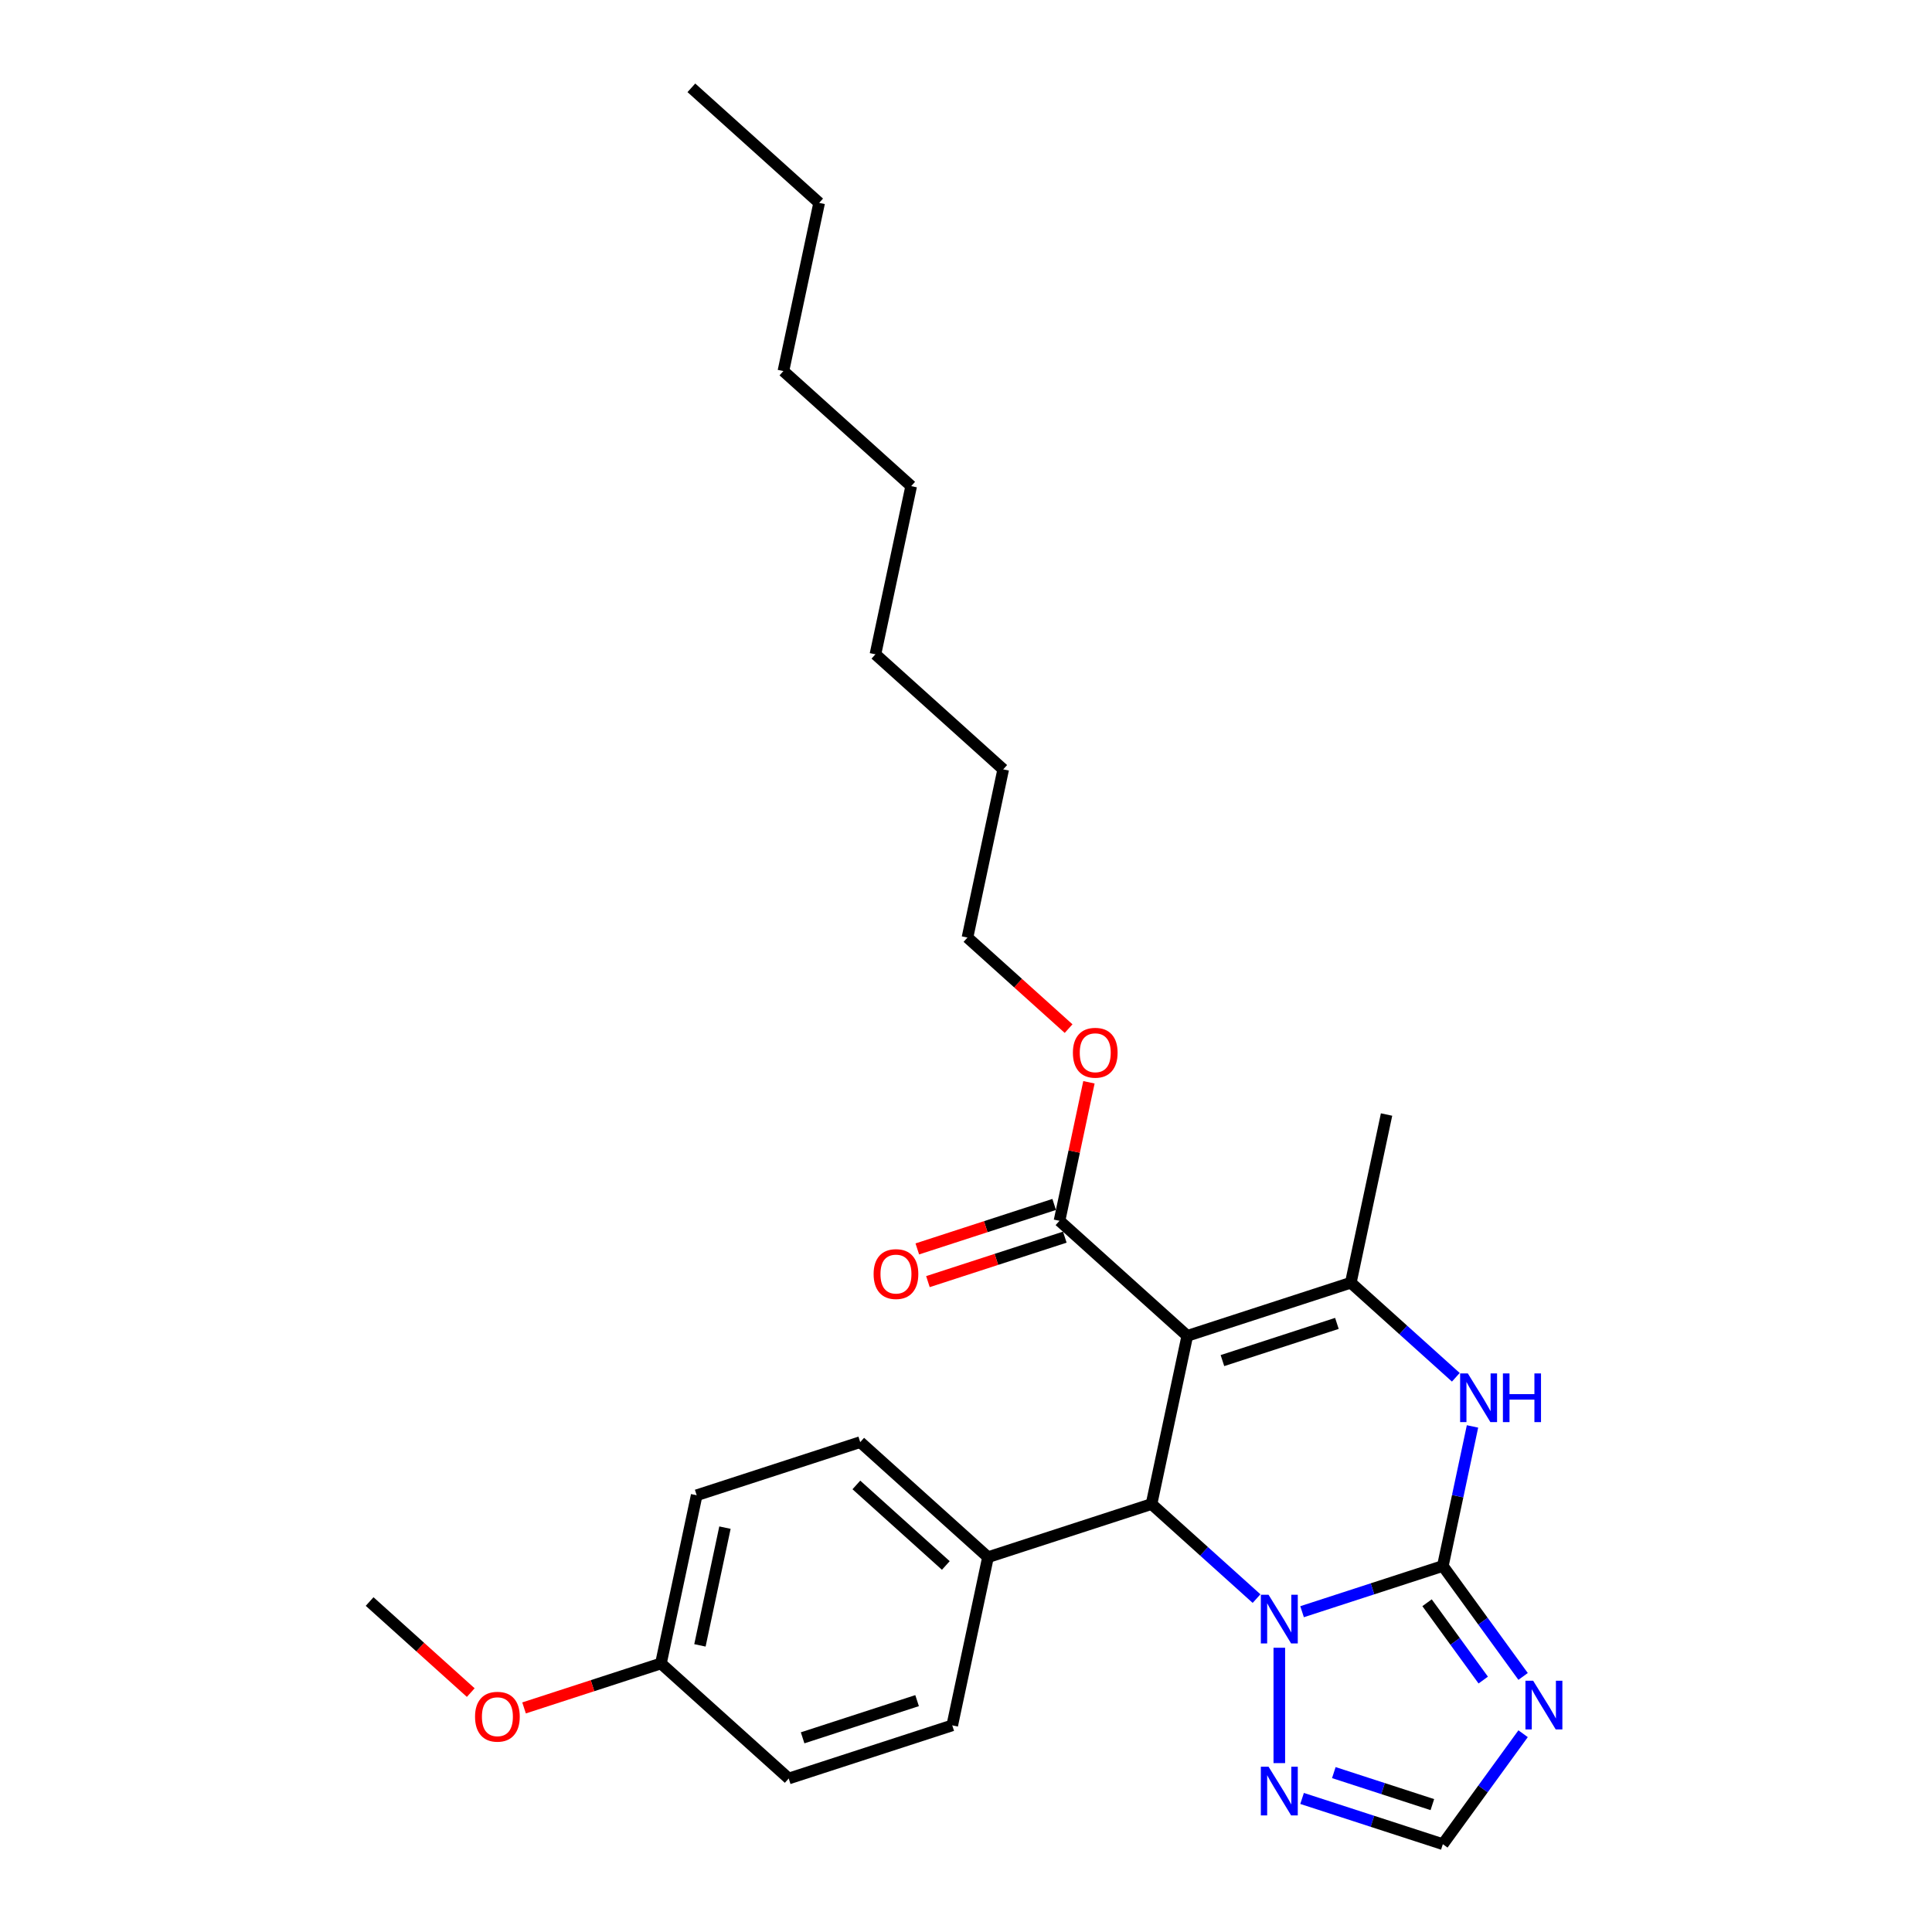 <?xml version='1.0' encoding='iso-8859-1'?>
<svg version='1.1' baseProfile='full'
              xmlns='http://www.w3.org/2000/svg'
                      xmlns:rdkit='http://www.rdkit.org/xml'
                      xmlns:xlink='http://www.w3.org/1999/xlink'
                  xml:space='preserve'
width='1000px' height='1000px' viewBox='0 0 1000 1000'>
<!-- END OF HEADER -->
<rect style='opacity:1.0;fill:#FFFFFF;stroke:none' width='1000' height='1000' x='0' y='0'> </rect>
<path class='bond-1' d='M 746.813,810.541 L 710.383,822.378' style='fill:none;fill-rule:evenodd;stroke:#000000;stroke-width:6px;stroke-linecap:butt;stroke-linejoin:miter;stroke-opacity:1' />
<path class='bond-1' d='M 710.383,822.378 L 673.953,834.215' style='fill:none;fill-rule:evenodd;stroke:#0000FF;stroke-width:6px;stroke-linecap:butt;stroke-linejoin:miter;stroke-opacity:1' />
<path class='bond-4' d='M 746.813,810.541 L 754.49,774.427' style='fill:none;fill-rule:evenodd;stroke:#000000;stroke-width:6px;stroke-linecap:butt;stroke-linejoin:miter;stroke-opacity:1' />
<path class='bond-4' d='M 754.49,774.427 L 762.166,738.313' style='fill:none;fill-rule:evenodd;stroke:#0000FF;stroke-width:6px;stroke-linecap:butt;stroke-linejoin:miter;stroke-opacity:1' />
<path class='bond-5' d='M 746.813,810.541 L 767.583,839.128' style='fill:none;fill-rule:evenodd;stroke:#000000;stroke-width:6px;stroke-linecap:butt;stroke-linejoin:miter;stroke-opacity:1' />
<path class='bond-5' d='M 767.583,839.128 L 788.353,867.716' style='fill:none;fill-rule:evenodd;stroke:#0000FF;stroke-width:6px;stroke-linecap:butt;stroke-linejoin:miter;stroke-opacity:1' />
<path class='bond-5' d='M 738.644,829.58 L 753.183,849.591' style='fill:none;fill-rule:evenodd;stroke:#000000;stroke-width:6px;stroke-linecap:butt;stroke-linejoin:miter;stroke-opacity:1' />
<path class='bond-5' d='M 753.183,849.591 L 767.722,869.602' style='fill:none;fill-rule:evenodd;stroke:#0000FF;stroke-width:6px;stroke-linecap:butt;stroke-linejoin:miter;stroke-opacity:1' />
<path class='bond-0' d='M 614.534,691.436 L 699.178,663.934' style='fill:none;fill-rule:evenodd;stroke:#000000;stroke-width:6px;stroke-linecap:butt;stroke-linejoin:miter;stroke-opacity:1' />
<path class='bond-0' d='M 632.731,704.239 L 691.982,684.988' style='fill:none;fill-rule:evenodd;stroke:#000000;stroke-width:6px;stroke-linecap:butt;stroke-linejoin:miter;stroke-opacity:1' />
<path class='bond-7' d='M 614.534,691.436 L 548.394,631.884' style='fill:none;fill-rule:evenodd;stroke:#000000;stroke-width:6px;stroke-linecap:butt;stroke-linejoin:miter;stroke-opacity:1' />
<path class='bond-28' d='M 614.534,691.436 L 596.03,778.491' style='fill:none;fill-rule:evenodd;stroke:#000000;stroke-width:6px;stroke-linecap:butt;stroke-linejoin:miter;stroke-opacity:1' />
<path class='bond-2' d='M 650.386,827.433 L 623.208,802.962' style='fill:none;fill-rule:evenodd;stroke:#0000FF;stroke-width:6px;stroke-linecap:butt;stroke-linejoin:miter;stroke-opacity:1' />
<path class='bond-2' d='M 623.208,802.962 L 596.03,778.491' style='fill:none;fill-rule:evenodd;stroke:#000000;stroke-width:6px;stroke-linecap:butt;stroke-linejoin:miter;stroke-opacity:1' />
<path class='bond-6' d='M 662.17,852.871 L 662.17,912.586' style='fill:none;fill-rule:evenodd;stroke:#0000FF;stroke-width:6px;stroke-linecap:butt;stroke-linejoin:miter;stroke-opacity:1' />
<path class='bond-9' d='M 596.03,778.491 L 511.386,805.993' style='fill:none;fill-rule:evenodd;stroke:#000000;stroke-width:6px;stroke-linecap:butt;stroke-linejoin:miter;stroke-opacity:1' />
<path class='bond-3' d='M 699.178,663.934 L 726.356,688.405' style='fill:none;fill-rule:evenodd;stroke:#000000;stroke-width:6px;stroke-linecap:butt;stroke-linejoin:miter;stroke-opacity:1' />
<path class='bond-3' d='M 726.356,688.405 L 753.534,712.876' style='fill:none;fill-rule:evenodd;stroke:#0000FF;stroke-width:6px;stroke-linecap:butt;stroke-linejoin:miter;stroke-opacity:1' />
<path class='bond-14' d='M 699.178,663.934 L 717.682,576.879' style='fill:none;fill-rule:evenodd;stroke:#000000;stroke-width:6px;stroke-linecap:butt;stroke-linejoin:miter;stroke-opacity:1' />
<path class='bond-8' d='M 788.353,897.371 L 767.583,925.958' style='fill:none;fill-rule:evenodd;stroke:#0000FF;stroke-width:6px;stroke-linecap:butt;stroke-linejoin:miter;stroke-opacity:1' />
<path class='bond-8' d='M 767.583,925.958 L 746.813,954.545' style='fill:none;fill-rule:evenodd;stroke:#000000;stroke-width:6px;stroke-linecap:butt;stroke-linejoin:miter;stroke-opacity:1' />
<path class='bond-27' d='M 673.953,930.872 L 710.383,942.709' style='fill:none;fill-rule:evenodd;stroke:#0000FF;stroke-width:6px;stroke-linecap:butt;stroke-linejoin:miter;stroke-opacity:1' />
<path class='bond-27' d='M 710.383,942.709 L 746.813,954.545' style='fill:none;fill-rule:evenodd;stroke:#000000;stroke-width:6px;stroke-linecap:butt;stroke-linejoin:miter;stroke-opacity:1' />
<path class='bond-27' d='M 690.383,917.494 L 715.884,925.78' style='fill:none;fill-rule:evenodd;stroke:#0000FF;stroke-width:6px;stroke-linecap:butt;stroke-linejoin:miter;stroke-opacity:1' />
<path class='bond-27' d='M 715.884,925.78 L 741.385,934.066' style='fill:none;fill-rule:evenodd;stroke:#000000;stroke-width:6px;stroke-linecap:butt;stroke-linejoin:miter;stroke-opacity:1' />
<path class='bond-10' d='M 545.644,623.419 L 510.22,634.929' style='fill:none;fill-rule:evenodd;stroke:#000000;stroke-width:6px;stroke-linecap:butt;stroke-linejoin:miter;stroke-opacity:1' />
<path class='bond-10' d='M 510.22,634.929 L 474.795,646.439' style='fill:none;fill-rule:evenodd;stroke:#FF0000;stroke-width:6px;stroke-linecap:butt;stroke-linejoin:miter;stroke-opacity:1' />
<path class='bond-10' d='M 551.145,640.348 L 515.72,651.858' style='fill:none;fill-rule:evenodd;stroke:#000000;stroke-width:6px;stroke-linecap:butt;stroke-linejoin:miter;stroke-opacity:1' />
<path class='bond-10' d='M 515.72,651.858 L 480.296,663.368' style='fill:none;fill-rule:evenodd;stroke:#FF0000;stroke-width:6px;stroke-linecap:butt;stroke-linejoin:miter;stroke-opacity:1' />
<path class='bond-13' d='M 548.394,631.884 L 556.014,596.037' style='fill:none;fill-rule:evenodd;stroke:#000000;stroke-width:6px;stroke-linecap:butt;stroke-linejoin:miter;stroke-opacity:1' />
<path class='bond-13' d='M 556.014,596.037 L 563.633,560.19' style='fill:none;fill-rule:evenodd;stroke:#FF0000;stroke-width:6px;stroke-linecap:butt;stroke-linejoin:miter;stroke-opacity:1' />
<path class='bond-11' d='M 511.386,805.993 L 445.247,746.441' style='fill:none;fill-rule:evenodd;stroke:#000000;stroke-width:6px;stroke-linecap:butt;stroke-linejoin:miter;stroke-opacity:1' />
<path class='bond-11' d='M 489.555,810.288 L 443.257,768.602' style='fill:none;fill-rule:evenodd;stroke:#000000;stroke-width:6px;stroke-linecap:butt;stroke-linejoin:miter;stroke-opacity:1' />
<path class='bond-12' d='M 511.386,805.993 L 492.882,893.048' style='fill:none;fill-rule:evenodd;stroke:#000000;stroke-width:6px;stroke-linecap:butt;stroke-linejoin:miter;stroke-opacity:1' />
<path class='bond-17' d='M 445.247,746.441 L 360.603,773.943' style='fill:none;fill-rule:evenodd;stroke:#000000;stroke-width:6px;stroke-linecap:butt;stroke-linejoin:miter;stroke-opacity:1' />
<path class='bond-16' d='M 492.882,893.048 L 408.238,920.551' style='fill:none;fill-rule:evenodd;stroke:#000000;stroke-width:6px;stroke-linecap:butt;stroke-linejoin:miter;stroke-opacity:1' />
<path class='bond-16' d='M 474.685,880.245 L 415.434,899.496' style='fill:none;fill-rule:evenodd;stroke:#000000;stroke-width:6px;stroke-linecap:butt;stroke-linejoin:miter;stroke-opacity:1' />
<path class='bond-19' d='M 553.104,532.408 L 526.931,508.842' style='fill:none;fill-rule:evenodd;stroke:#FF0000;stroke-width:6px;stroke-linecap:butt;stroke-linejoin:miter;stroke-opacity:1' />
<path class='bond-19' d='M 526.931,508.842 L 500.759,485.276' style='fill:none;fill-rule:evenodd;stroke:#000000;stroke-width:6px;stroke-linecap:butt;stroke-linejoin:miter;stroke-opacity:1' />
<path class='bond-15' d='M 342.099,860.998 L 408.238,920.551' style='fill:none;fill-rule:evenodd;stroke:#000000;stroke-width:6px;stroke-linecap:butt;stroke-linejoin:miter;stroke-opacity:1' />
<path class='bond-18' d='M 342.099,860.998 L 306.674,872.508' style='fill:none;fill-rule:evenodd;stroke:#000000;stroke-width:6px;stroke-linecap:butt;stroke-linejoin:miter;stroke-opacity:1' />
<path class='bond-18' d='M 306.674,872.508 L 271.25,884.018' style='fill:none;fill-rule:evenodd;stroke:#FF0000;stroke-width:6px;stroke-linecap:butt;stroke-linejoin:miter;stroke-opacity:1' />
<path class='bond-29' d='M 342.099,860.998 L 360.603,773.943' style='fill:none;fill-rule:evenodd;stroke:#000000;stroke-width:6px;stroke-linecap:butt;stroke-linejoin:miter;stroke-opacity:1' />
<path class='bond-29' d='M 362.285,851.641 L 375.238,790.702' style='fill:none;fill-rule:evenodd;stroke:#000000;stroke-width:6px;stroke-linecap:butt;stroke-linejoin:miter;stroke-opacity:1' />
<path class='bond-20' d='M 243.66,876.08 L 217.488,852.514' style='fill:none;fill-rule:evenodd;stroke:#FF0000;stroke-width:6px;stroke-linecap:butt;stroke-linejoin:miter;stroke-opacity:1' />
<path class='bond-20' d='M 217.488,852.514 L 191.315,828.948' style='fill:none;fill-rule:evenodd;stroke:#000000;stroke-width:6px;stroke-linecap:butt;stroke-linejoin:miter;stroke-opacity:1' />
<path class='bond-21' d='M 500.759,485.276 L 519.263,398.222' style='fill:none;fill-rule:evenodd;stroke:#000000;stroke-width:6px;stroke-linecap:butt;stroke-linejoin:miter;stroke-opacity:1' />
<path class='bond-24' d='M 519.263,398.222 L 453.123,338.669' style='fill:none;fill-rule:evenodd;stroke:#000000;stroke-width:6px;stroke-linecap:butt;stroke-linejoin:miter;stroke-opacity:1' />
<path class='bond-22' d='M 423.992,105.007 L 405.488,192.062' style='fill:none;fill-rule:evenodd;stroke:#000000;stroke-width:6px;stroke-linecap:butt;stroke-linejoin:miter;stroke-opacity:1' />
<path class='bond-26' d='M 423.992,105.007 L 357.852,45.455' style='fill:none;fill-rule:evenodd;stroke:#000000;stroke-width:6px;stroke-linecap:butt;stroke-linejoin:miter;stroke-opacity:1' />
<path class='bond-23' d='M 405.488,192.062 L 471.627,251.614' style='fill:none;fill-rule:evenodd;stroke:#000000;stroke-width:6px;stroke-linecap:butt;stroke-linejoin:miter;stroke-opacity:1' />
<path class='bond-25' d='M 453.123,338.669 L 471.627,251.614' style='fill:none;fill-rule:evenodd;stroke:#000000;stroke-width:6px;stroke-linecap:butt;stroke-linejoin:miter;stroke-opacity:1' />
<path  class='atom-2' d='M 656.598 825.441
L 664.857 838.791
Q 665.676 840.108, 666.993 842.493
Q 668.311 844.879, 668.382 845.021
L 668.382 825.441
L 671.728 825.441
L 671.728 850.646
L 668.275 850.646
L 659.411 836.05
Q 658.378 834.341, 657.275 832.383
Q 656.207 830.425, 655.886 829.82
L 655.886 850.646
L 652.611 850.646
L 652.611 825.441
L 656.598 825.441
' fill='#0000FF'/>
<path  class='atom-5' d='M 759.746 710.884
L 768.005 724.234
Q 768.824 725.551, 770.141 727.936
Q 771.458 730.321, 771.53 730.464
L 771.53 710.884
L 774.876 710.884
L 774.876 736.088
L 771.423 736.088
L 762.558 721.492
Q 761.526 719.784, 760.422 717.826
Q 759.354 715.868, 759.034 715.262
L 759.034 736.088
L 755.759 736.088
L 755.759 710.884
L 759.746 710.884
' fill='#0000FF'/>
<path  class='atom-5' d='M 777.902 710.884
L 781.32 710.884
L 781.32 721.599
L 794.207 721.599
L 794.207 710.884
L 797.624 710.884
L 797.624 736.088
L 794.207 736.088
L 794.207 724.447
L 781.32 724.447
L 781.32 736.088
L 777.902 736.088
L 777.902 710.884
' fill='#0000FF'/>
<path  class='atom-6' d='M 793.555 869.941
L 801.814 883.291
Q 802.633 884.608, 803.95 886.993
Q 805.267 889.378, 805.338 889.521
L 805.338 869.941
L 808.685 869.941
L 808.685 895.146
L 805.231 895.146
L 796.367 880.55
Q 795.335 878.841, 794.231 876.883
Q 793.163 874.925, 792.843 874.32
L 792.843 895.146
L 789.568 895.146
L 789.568 869.941
L 793.555 869.941
' fill='#0000FF'/>
<path  class='atom-7' d='M 656.598 914.441
L 664.857 927.791
Q 665.676 929.108, 666.993 931.493
Q 668.311 933.878, 668.382 934.021
L 668.382 914.441
L 671.728 914.441
L 671.728 939.645
L 668.275 939.645
L 659.411 925.049
Q 658.378 923.341, 657.275 921.383
Q 656.207 919.425, 655.886 918.819
L 655.886 939.645
L 652.611 939.645
L 652.611 914.441
L 656.598 914.441
' fill='#0000FF'/>
<path  class='atom-11' d='M 452.181 659.457
Q 452.181 653.405, 455.171 650.023
Q 458.161 646.641, 463.751 646.641
Q 469.34 646.641, 472.33 650.023
Q 475.321 653.405, 475.321 659.457
Q 475.321 665.58, 472.295 669.069
Q 469.269 672.522, 463.751 672.522
Q 458.197 672.522, 455.171 669.069
Q 452.181 665.616, 452.181 659.457
M 463.751 669.674
Q 467.595 669.674, 469.66 667.111
Q 471.761 664.512, 471.761 659.457
Q 471.761 654.509, 469.66 652.017
Q 467.595 649.489, 463.751 649.489
Q 459.906 649.489, 457.805 651.981
Q 455.741 654.473, 455.741 659.457
Q 455.741 664.548, 457.805 667.111
Q 459.906 669.674, 463.751 669.674
' fill='#FF0000'/>
<path  class='atom-14' d='M 555.329 544.9
Q 555.329 538.848, 558.319 535.466
Q 561.309 532.084, 566.898 532.084
Q 572.488 532.084, 575.478 535.466
Q 578.468 538.848, 578.468 544.9
Q 578.468 551.023, 575.442 554.512
Q 572.416 557.965, 566.898 557.965
Q 561.345 557.965, 558.319 554.512
Q 555.329 551.059, 555.329 544.9
M 566.898 555.117
Q 570.743 555.117, 572.808 552.554
Q 574.908 549.955, 574.908 544.9
Q 574.908 539.952, 572.808 537.46
Q 570.743 534.932, 566.898 534.932
Q 563.054 534.932, 560.953 537.424
Q 558.888 539.916, 558.888 544.9
Q 558.888 549.991, 560.953 552.554
Q 563.054 555.117, 566.898 555.117
' fill='#FF0000'/>
<path  class='atom-19' d='M 245.885 888.572
Q 245.885 882.52, 248.875 879.138
Q 251.866 875.756, 257.455 875.756
Q 263.044 875.756, 266.035 879.138
Q 269.025 882.52, 269.025 888.572
Q 269.025 894.695, 265.999 898.184
Q 262.973 901.637, 257.455 901.637
Q 251.901 901.637, 248.875 898.184
Q 245.885 894.731, 245.885 888.572
M 257.455 898.789
Q 261.3 898.789, 263.365 896.226
Q 265.465 893.627, 265.465 888.572
Q 265.465 883.623, 263.365 881.131
Q 261.3 878.604, 257.455 878.604
Q 253.61 878.604, 251.51 881.096
Q 249.445 883.588, 249.445 888.572
Q 249.445 893.663, 251.51 896.226
Q 253.61 898.789, 257.455 898.789
' fill='#FF0000'/>
</svg>
